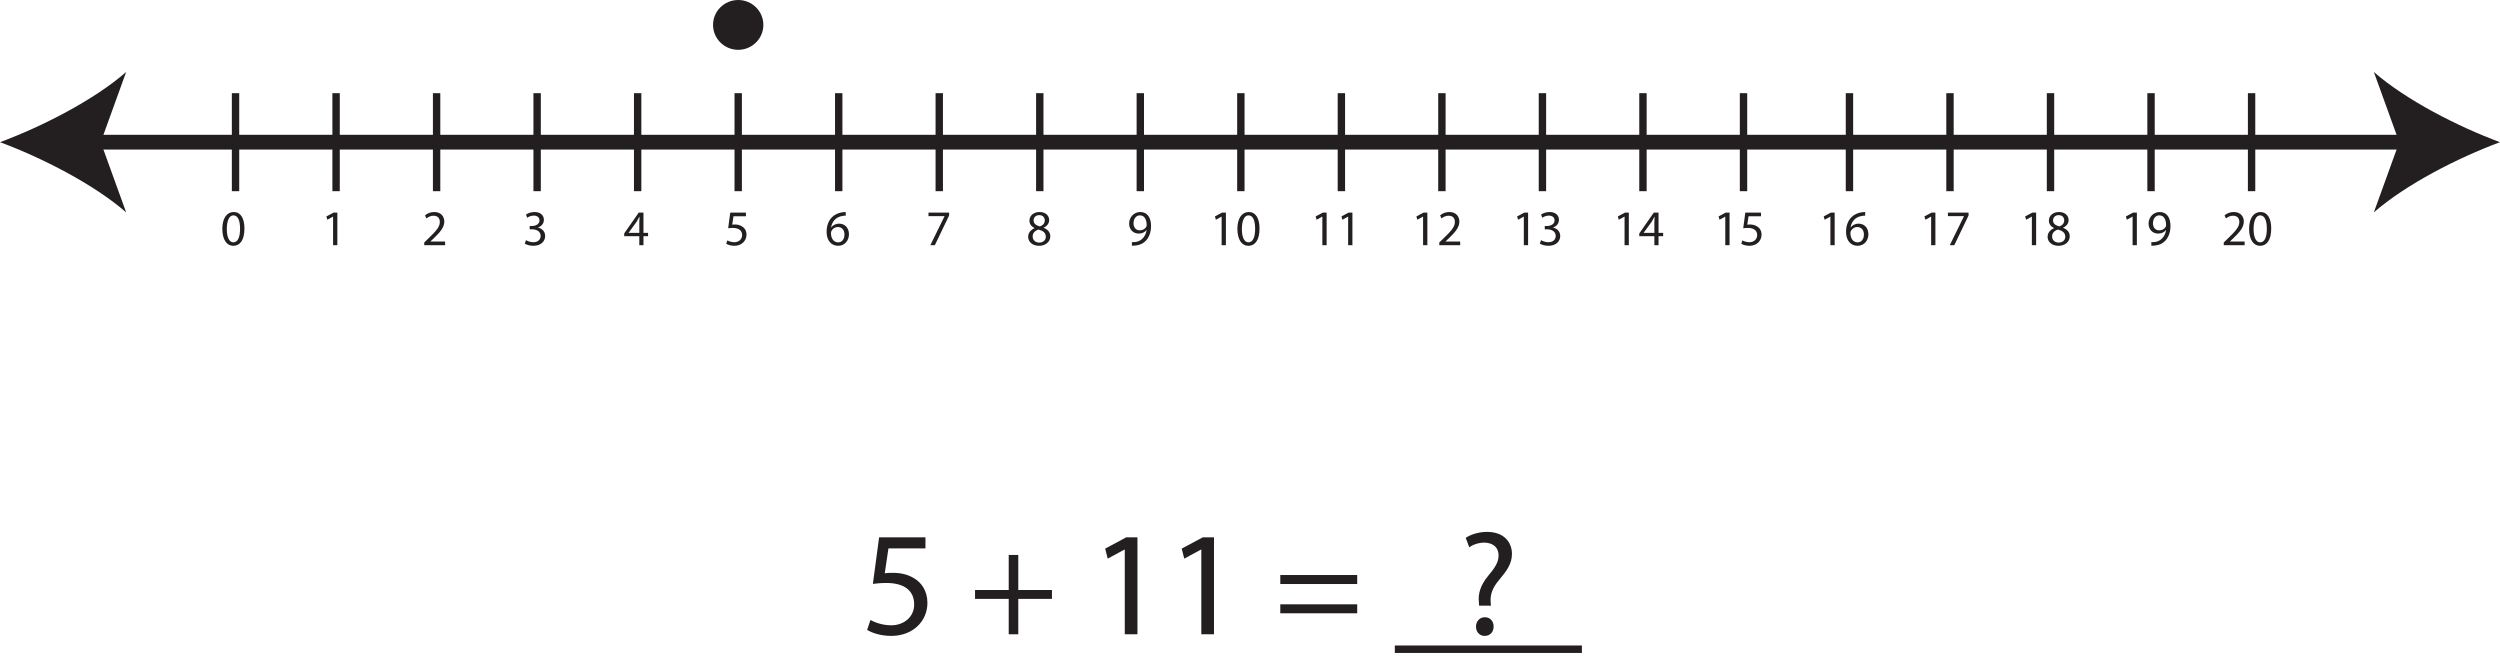 <?xml version="1.0" encoding="UTF-8"?>
<svg xmlns="http://www.w3.org/2000/svg" xmlns:xlink="http://www.w3.org/1999/xlink" width="338.75pt" height="91pt" viewBox="0 0 338.75 91" version="1.1">
<defs>
<g>
<symbol overflow="visible" id="glyph0-0">
<path style="stroke:none;" d="M 0 0 L 3.406 0 L 3.406 -4.766 L 0 -4.766 Z M 1.703 -2.688 L 0.547 -4.422 L 2.859 -4.422 Z M 1.906 -2.391 L 3.062 -4.125 L 3.062 -0.641 Z M 0.547 -0.344 L 1.703 -2.078 L 2.859 -0.344 Z M 0.344 -4.125 L 1.5 -2.391 L 0.344 -0.641 Z M 0.344 -4.125 "/>
</symbol>
<symbol overflow="visible" id="glyph0-1">
<path style="stroke:none;" d="M 1.797 -4.5 C 0.891 -4.5 0.25 -3.688 0.25 -2.203 C 0.266 -0.734 0.859 0.078 1.719 0.078 C 2.688 0.078 3.25 -0.75 3.25 -2.266 C 3.25 -3.672 2.719 -4.5 1.797 -4.5 Z M 1.75 -4.047 C 2.375 -4.047 2.656 -3.328 2.656 -2.234 C 2.656 -1.109 2.359 -0.391 1.75 -0.391 C 1.203 -0.391 0.859 -1.047 0.859 -2.188 C 0.859 -3.406 1.234 -4.047 1.75 -4.047 Z M 1.75 -4.047 "/>
</symbol>
<symbol overflow="visible" id="glyph0-2">
<path style="stroke:none;" d="M 1.609 0 L 2.188 0 L 2.188 -4.422 L 1.672 -4.422 L 0.703 -3.906 L 0.828 -3.453 L 1.594 -3.875 L 1.609 -3.875 Z M 1.609 0 "/>
</symbol>
<symbol overflow="visible" id="glyph0-3">
<path style="stroke:none;" d="M 3.141 0 L 3.141 -0.5 L 1.156 -0.5 L 1.156 -0.516 L 1.5 -0.844 C 2.438 -1.734 3.031 -2.391 3.031 -3.219 C 3.031 -3.844 2.625 -4.5 1.672 -4.5 C 1.172 -4.5 0.719 -4.312 0.422 -4.047 L 0.609 -3.625 C 0.812 -3.797 1.156 -4 1.547 -4 C 2.219 -4 2.422 -3.594 2.422 -3.141 C 2.422 -2.469 1.906 -1.906 0.781 -0.828 L 0.312 -0.375 L 0.312 0 Z M 3.141 0 "/>
</symbol>
<symbol overflow="visible" id="glyph0-4">
<path style="stroke:none;" d="M 0.281 -0.219 C 0.5 -0.078 0.938 0.078 1.438 0.078 C 2.5 0.078 3.047 -0.547 3.047 -1.25 C 3.047 -1.875 2.609 -2.281 2.062 -2.391 C 2.609 -2.594 2.875 -2.984 2.875 -3.453 C 2.875 -3.984 2.484 -4.5 1.609 -4.5 C 1.141 -4.5 0.688 -4.328 0.453 -4.156 L 0.609 -3.719 C 0.797 -3.859 1.141 -4.016 1.5 -4.016 C 2.047 -4.016 2.281 -3.703 2.281 -3.359 C 2.281 -2.828 1.719 -2.609 1.281 -2.609 L 0.953 -2.609 L 0.953 -2.156 L 1.281 -2.156 C 1.859 -2.156 2.422 -1.891 2.438 -1.266 C 2.438 -0.891 2.188 -0.406 1.438 -0.406 C 1.016 -0.406 0.625 -0.578 0.453 -0.688 Z M 0.281 -0.219 "/>
</symbol>
<symbol overflow="visible" id="glyph0-5">
<path style="stroke:none;" d="M 2.719 0 L 2.719 -1.219 L 3.344 -1.219 L 3.344 -1.672 L 2.719 -1.672 L 2.719 -4.422 L 2.078 -4.422 L 0.109 -1.594 L 0.109 -1.219 L 2.156 -1.219 L 2.156 0 Z M 0.703 -1.672 L 0.703 -1.688 L 1.797 -3.188 C 1.922 -3.406 2.016 -3.594 2.156 -3.844 L 2.188 -3.844 C 2.172 -3.625 2.156 -3.391 2.156 -3.156 L 2.156 -1.672 Z M 0.703 -1.672 "/>
</symbol>
<symbol overflow="visible" id="glyph0-6">
<path style="stroke:none;" d="M 2.953 -4.422 L 0.828 -4.422 L 0.547 -2.297 C 0.703 -2.328 0.906 -2.344 1.172 -2.344 C 2.047 -2.344 2.438 -1.938 2.438 -1.375 C 2.438 -0.781 1.953 -0.406 1.391 -0.406 C 0.984 -0.406 0.625 -0.547 0.438 -0.656 L 0.281 -0.203 C 0.5 -0.062 0.906 0.078 1.391 0.078 C 2.344 0.078 3.031 -0.578 3.031 -1.438 C 3.031 -1.984 2.75 -2.375 2.406 -2.562 C 2.125 -2.734 1.797 -2.812 1.453 -2.812 C 1.281 -2.812 1.188 -2.797 1.094 -2.781 L 1.266 -3.922 L 2.953 -3.922 Z M 2.953 -4.422 "/>
</symbol>
<symbol overflow="visible" id="glyph0-7">
<path style="stroke:none;" d="M 2.828 -4.5 C 2.719 -4.5 2.578 -4.484 2.391 -4.469 C 1.844 -4.391 1.344 -4.172 0.984 -3.812 C 0.531 -3.375 0.234 -2.688 0.234 -1.812 C 0.234 -0.656 0.859 0.078 1.797 0.078 C 2.719 0.078 3.266 -0.672 3.266 -1.484 C 3.266 -2.344 2.719 -2.922 1.938 -2.922 C 1.438 -2.922 1.062 -2.688 0.859 -2.406 L 0.844 -2.406 C 0.953 -3.141 1.438 -3.828 2.391 -3.969 C 2.562 -4 2.719 -4.016 2.828 -4 Z M 1.812 -0.391 C 1.172 -0.391 0.828 -0.938 0.828 -1.656 C 0.828 -1.766 0.859 -1.859 0.891 -1.922 C 1.047 -2.25 1.391 -2.469 1.75 -2.469 C 2.297 -2.469 2.656 -2.078 2.656 -1.453 C 2.656 -0.812 2.312 -0.391 1.812 -0.391 Z M 1.812 -0.391 "/>
</symbol>
<symbol overflow="visible" id="glyph0-8">
<path style="stroke:none;" d="M 0.391 -4.422 L 0.391 -3.938 L 2.562 -3.938 L 2.562 -3.922 L 0.641 0 L 1.25 0 L 3.188 -4.031 L 3.188 -4.422 Z M 0.391 -4.422 "/>
</symbol>
<symbol overflow="visible" id="glyph0-9">
<path style="stroke:none;" d="M 1.125 -2.312 C 0.578 -2.078 0.25 -1.672 0.25 -1.125 C 0.25 -0.469 0.812 0.078 1.734 0.078 C 2.578 0.078 3.25 -0.438 3.25 -1.219 C 3.25 -1.75 2.906 -2.141 2.344 -2.359 L 2.344 -2.375 C 2.891 -2.625 3.094 -3.031 3.094 -3.406 C 3.094 -3.969 2.656 -4.5 1.797 -4.5 C 1.016 -4.5 0.422 -4.031 0.422 -3.328 C 0.422 -2.938 0.625 -2.562 1.125 -2.328 Z M 1.75 -0.359 C 1.188 -0.359 0.844 -0.75 0.859 -1.203 C 0.859 -1.625 1.141 -1.969 1.656 -2.125 C 2.266 -1.953 2.641 -1.688 2.641 -1.156 C 2.641 -0.688 2.281 -0.359 1.75 -0.359 Z M 1.75 -4.078 C 2.297 -4.078 2.5 -3.703 2.5 -3.359 C 2.5 -2.953 2.219 -2.672 1.828 -2.547 C 1.328 -2.688 0.984 -2.922 0.984 -3.359 C 0.984 -3.75 1.266 -4.078 1.75 -4.078 Z M 1.75 -4.078 "/>
</symbol>
<symbol overflow="visible" id="glyph0-10">
<path style="stroke:none;" d="M 0.656 0.062 C 0.797 0.078 0.984 0.062 1.203 0.031 C 1.688 -0.016 2.156 -0.219 2.5 -0.562 C 2.922 -0.984 3.25 -1.656 3.25 -2.625 C 3.25 -3.781 2.703 -4.5 1.797 -4.5 C 0.891 -4.5 0.281 -3.766 0.281 -2.922 C 0.281 -2.172 0.797 -1.578 1.578 -1.578 C 2.031 -1.578 2.391 -1.75 2.625 -2.047 L 2.656 -2.047 C 2.562 -1.531 2.359 -1.141 2.062 -0.875 C 1.812 -0.625 1.484 -0.484 1.141 -0.438 C 0.938 -0.422 0.781 -0.406 0.656 -0.422 Z M 1.734 -4.047 C 2.375 -4.047 2.656 -3.469 2.656 -2.719 C 2.656 -2.609 2.625 -2.547 2.594 -2.484 C 2.438 -2.219 2.125 -2.016 1.719 -2.016 C 1.203 -2.016 0.875 -2.406 0.875 -2.969 C 0.875 -3.594 1.234 -4.047 1.734 -4.047 Z M 1.734 -4.047 "/>
</symbol>
<symbol overflow="visible" id="glyph1-0">
<path style="stroke:none;" d="M 0 0 L 10.109 0 L 10.109 -14.156 L 0 -14.156 Z M 5.062 -7.984 L 1.625 -13.141 L 8.484 -13.141 Z M 5.656 -7.078 L 9.094 -12.234 L 9.094 -1.922 Z M 1.625 -1.016 L 5.062 -6.172 L 8.484 -1.016 Z M 1.016 -12.234 L 4.453 -7.078 L 1.016 -1.922 Z M 1.016 -12.234 "/>
</symbol>
<symbol overflow="visible" id="glyph1-1">
<path style="stroke:none;" d="M 8.75 -13.141 L 2.469 -13.141 L 1.625 -6.828 C 2.109 -6.891 2.688 -6.953 3.453 -6.953 C 6.062 -6.953 7.219 -5.766 7.219 -4.062 C 7.234 -2.312 5.781 -1.219 4.125 -1.219 C 2.906 -1.219 1.844 -1.625 1.297 -1.938 L 0.844 -0.594 C 1.5 -0.188 2.688 0.219 4.125 0.219 C 6.969 0.219 9.016 -1.703 9.016 -4.266 C 9.016 -5.906 8.172 -7.062 7.141 -7.625 C 6.328 -8.125 5.344 -8.328 4.312 -8.328 C 3.828 -8.328 3.531 -8.312 3.234 -8.266 L 3.734 -11.641 L 8.75 -11.641 Z M 8.75 -13.141 "/>
</symbol>
<symbol overflow="visible" id="glyph1-2">
<path style="stroke:none;" d=""/>
</symbol>
<symbol overflow="visible" id="glyph1-3">
<path style="stroke:none;" d="M 5.375 -10.75 L 5.375 -6 L 0.812 -6 L 0.812 -4.797 L 5.375 -4.797 L 5.375 0 L 6.672 0 L 6.672 -4.797 L 11.234 -4.797 L 11.234 -6 L 6.672 -6 L 6.672 -10.75 Z M 5.375 -10.75 "/>
</symbol>
<symbol overflow="visible" id="glyph1-4">
<path style="stroke:none;" d="M 4.766 0 L 6.484 0 L 6.484 -13.141 L 4.969 -13.141 L 2.109 -11.609 L 2.453 -10.25 L 4.734 -11.484 L 4.766 -11.484 Z M 4.766 0 "/>
</symbol>
<symbol overflow="visible" id="glyph1-5">
<path style="stroke:none;" d="M 11.234 -6.812 L 11.234 -8.031 L 0.812 -8.031 L 0.812 -6.812 Z M 11.234 -2.844 L 11.234 -4.062 L 0.812 -4.062 L 0.812 -2.844 Z M 11.234 -2.844 "/>
</symbol>
<symbol overflow="visible" id="glyph1-6">
<path style="stroke:none;" d="M 4.453 -3.875 L 4.406 -4.391 C 4.344 -5.422 4.672 -6.328 5.562 -7.375 C 6.531 -8.531 7.297 -9.516 7.297 -10.891 C 7.297 -12.438 6.25 -13.875 3.922 -13.875 C 2.844 -13.875 1.719 -13.547 1.031 -13.062 L 1.516 -11.781 C 2.016 -12.172 2.828 -12.422 3.562 -12.422 C 4.828 -12.391 5.484 -11.703 5.484 -10.672 C 5.484 -9.766 4.969 -8.984 4.062 -7.906 C 3.047 -6.688 2.688 -5.484 2.812 -4.406 L 2.844 -3.875 Z M 3.594 0.219 C 4.344 0.219 4.812 -0.328 4.812 -1.031 C 4.812 -1.781 4.344 -2.312 3.625 -2.312 C 2.938 -2.312 2.422 -1.781 2.422 -1.031 C 2.422 -0.328 2.906 0.219 3.594 0.219 Z M 3.594 0.219 "/>
</symbol>
</g>
<clipPath id="clip1">
  <path d="M 321 9 L 338.75 9 L 338.75 29 L 321 29 Z M 321 9 "/>
</clipPath>
</defs>
<g id="surface1">
<path style="fill:none;stroke-width:2;stroke-linecap:butt;stroke-linejoin:miter;stroke:rgb(13.73%,12.16%,12.549%);stroke-opacity:1;stroke-miterlimit:10;" d="M 0 -0 L 314.609 -0 " transform="matrix(1,0,0,-1,12.07,19.266)"/>
<path style=" stroke:none;fill-rule:nonzero;fill:rgb(13.73%,12.16%,12.549%);fill-opacity:1;" d="M 0 19.266 C 5.68 21.371 12.727 24.969 17.094 28.777 L 13.652 19.266 L 17.094 9.754 C 12.727 13.566 5.68 17.16 0 19.266 "/>
<g clip-path="url(#clip1)" clip-rule="nonzero">
<path style=" stroke:none;fill-rule:nonzero;fill:rgb(13.73%,12.16%,12.549%);fill-opacity:1;" d="M 338.75 19.266 C 333.07 21.371 326.023 24.969 321.656 28.777 L 325.098 19.266 L 321.656 9.754 C 326.023 13.566 333.07 17.16 338.75 19.266 "/>
</g>
<path style="fill:none;stroke-width:1;stroke-linecap:butt;stroke-linejoin:miter;stroke:rgb(13.73%,12.16%,12.549%);stroke-opacity:1;stroke-miterlimit:10;" d="M -0.001 0 L -0.001 -13.281 " transform="matrix(1,0,0,-1,31.916,12.625)"/>
<path style="fill:none;stroke-width:1;stroke-linecap:butt;stroke-linejoin:miter;stroke:rgb(13.73%,12.16%,12.549%);stroke-opacity:1;stroke-miterlimit:10;" d="M 0.001 0 L 0.001 -13.281 " transform="matrix(1,0,0,-1,45.538,12.625)"/>
<path style="fill:none;stroke-width:1;stroke-linecap:butt;stroke-linejoin:miter;stroke:rgb(13.73%,12.16%,12.549%);stroke-opacity:1;stroke-miterlimit:10;" d="M 0 0 L 0 -13.281 " transform="matrix(1,0,0,-1,59.16,12.625)"/>
<path style="fill:none;stroke-width:1;stroke-linecap:butt;stroke-linejoin:miter;stroke:rgb(13.73%,12.16%,12.549%);stroke-opacity:1;stroke-miterlimit:10;" d="M -0 0 L -0 -13.281 " transform="matrix(1,0,0,-1,72.781,12.625)"/>
<path style="fill:none;stroke-width:1;stroke-linecap:butt;stroke-linejoin:miter;stroke:rgb(13.73%,12.16%,12.549%);stroke-opacity:1;stroke-miterlimit:10;" d="M -0.001 0 L -0.001 -13.281 " transform="matrix(1,0,0,-1,86.403,12.625)"/>
<path style="fill:none;stroke-width:1;stroke-linecap:butt;stroke-linejoin:miter;stroke:rgb(13.73%,12.16%,12.549%);stroke-opacity:1;stroke-miterlimit:10;" d="M 0.002 0 L 0.002 -13.281 " transform="matrix(1,0,0,-1,100.025,12.625)"/>
<path style="fill:none;stroke-width:1;stroke-linecap:butt;stroke-linejoin:miter;stroke:rgb(13.73%,12.16%,12.549%);stroke-opacity:1;stroke-miterlimit:10;" d="M 0.001 0 L 0.001 -13.281 " transform="matrix(1,0,0,-1,113.647,12.625)"/>
<path style="fill:none;stroke-width:1;stroke-linecap:butt;stroke-linejoin:miter;stroke:rgb(13.73%,12.16%,12.549%);stroke-opacity:1;stroke-miterlimit:10;" d="M 0.001 0 L 0.001 -13.281 " transform="matrix(1,0,0,-1,127.269,12.625)"/>
<path style="fill:none;stroke-width:1;stroke-linecap:butt;stroke-linejoin:miter;stroke:rgb(13.73%,12.16%,12.549%);stroke-opacity:1;stroke-miterlimit:10;" d="M 0 0 L 0 -13.281 " transform="matrix(1,0,0,-1,140.891,12.625)"/>
<path style="fill:none;stroke-width:1;stroke-linecap:butt;stroke-linejoin:miter;stroke:rgb(13.73%,12.16%,12.549%);stroke-opacity:1;stroke-miterlimit:10;" d="M -0.001 0 L -0.001 -13.281 " transform="matrix(1,0,0,-1,154.513,12.625)"/>
<path style="fill:none;stroke-width:1;stroke-linecap:butt;stroke-linejoin:miter;stroke:rgb(13.73%,12.16%,12.549%);stroke-opacity:1;stroke-miterlimit:10;" d="M 0.002 0 L 0.002 -13.281 " transform="matrix(1,0,0,-1,168.135,12.625)"/>
<path style="fill:none;stroke-width:1;stroke-linecap:butt;stroke-linejoin:miter;stroke:rgb(13.73%,12.16%,12.549%);stroke-opacity:1;stroke-miterlimit:10;" d="M 0.001 0 L 0.001 -13.281 " transform="matrix(1,0,0,-1,181.757,12.625)"/>
<path style="fill:none;stroke-width:1;stroke-linecap:butt;stroke-linejoin:miter;stroke:rgb(13.73%,12.16%,12.549%);stroke-opacity:1;stroke-miterlimit:10;" d="M 0.001 0 L 0.001 -13.281 " transform="matrix(1,0,0,-1,195.378,12.625)"/>
<path style="fill:none;stroke-width:1;stroke-linecap:butt;stroke-linejoin:miter;stroke:rgb(13.73%,12.16%,12.549%);stroke-opacity:1;stroke-miterlimit:10;" d="M 0 0 L 0 -13.281 " transform="matrix(1,0,0,-1,209,12.625)"/>
<g style="fill:rgb(13.73%,12.16%,12.549%);fill-opacity:1;">
  <use xlink:href="#glyph0-1" x="29.873" y="33.228"/>
</g>
<g style="fill:rgb(13.73%,12.16%,12.549%);fill-opacity:1;">
  <use xlink:href="#glyph0-2" x="43.523" y="33.228"/>
</g>
<g style="fill:rgb(13.73%,12.16%,12.549%);fill-opacity:1;">
  <use xlink:href="#glyph0-3" x="57.172" y="33.228"/>
</g>
<g style="fill:rgb(13.73%,12.16%,12.549%);fill-opacity:1;">
  <use xlink:href="#glyph0-4" x="70.821" y="33.228"/>
</g>
<g style="fill:rgb(13.73%,12.16%,12.549%);fill-opacity:1;">
  <use xlink:href="#glyph0-5" x="84.47" y="33.228"/>
</g>
<g style="fill:rgb(13.73%,12.16%,12.549%);fill-opacity:1;">
  <use xlink:href="#glyph0-6" x="98.12" y="33.228"/>
</g>
<g style="fill:rgb(13.73%,12.16%,12.549%);fill-opacity:1;">
  <use xlink:href="#glyph0-7" x="111.769" y="33.228"/>
</g>
<g style="fill:rgb(13.73%,12.16%,12.549%);fill-opacity:1;">
  <use xlink:href="#glyph0-8" x="125.418" y="33.228"/>
</g>
<g style="fill:rgb(13.73%,12.16%,12.549%);fill-opacity:1;">
  <use xlink:href="#glyph0-9" x="139.067" y="33.228"/>
</g>
<g style="fill:rgb(13.73%,12.16%,12.549%);fill-opacity:1;">
  <use xlink:href="#glyph0-10" x="152.717" y="33.228"/>
</g>
<g style="fill:rgb(13.73%,12.16%,12.549%);fill-opacity:1;">
  <use xlink:href="#glyph0-2" x="163.921" y="33.228"/>
  <use xlink:href="#glyph0-1" x="167.415" y="33.228"/>
</g>
<g style="fill:rgb(13.73%,12.16%,12.549%);fill-opacity:1;">
  <use xlink:href="#glyph0-2" x="177.57" y="33.228"/>
  <use xlink:href="#glyph0-2" x="181.064" y="33.228"/>
</g>
<g style="fill:rgb(13.73%,12.16%,12.549%);fill-opacity:1;">
  <use xlink:href="#glyph0-2" x="191.219" y="33.228"/>
  <use xlink:href="#glyph0-3" x="194.713" y="33.228"/>
</g>
<g style="fill:rgb(13.73%,12.16%,12.549%);fill-opacity:1;">
  <use xlink:href="#glyph0-2" x="204.869" y="33.228"/>
  <use xlink:href="#glyph0-4" x="208.363" y="33.228"/>
</g>
<g style="fill:rgb(13.73%,12.16%,12.549%);fill-opacity:1;">
  <use xlink:href="#glyph0-2" x="218.518" y="33.228"/>
  <use xlink:href="#glyph0-5" x="222.012" y="33.228"/>
</g>
<g style="fill:rgb(13.73%,12.16%,12.549%);fill-opacity:1;">
  <use xlink:href="#glyph0-2" x="232.167" y="33.228"/>
  <use xlink:href="#glyph0-6" x="235.661" y="33.228"/>
</g>
<path style="fill:none;stroke-width:1;stroke-linecap:butt;stroke-linejoin:miter;stroke:rgb(13.73%,12.16%,12.549%);stroke-opacity:1;stroke-miterlimit:10;" d="M -0.001 0 L -0.001 -13.281 " transform="matrix(1,0,0,-1,222.622,12.625)"/>
<path style="fill:none;stroke-width:1;stroke-linecap:butt;stroke-linejoin:miter;stroke:rgb(13.73%,12.16%,12.549%);stroke-opacity:1;stroke-miterlimit:10;" d="M 0.001 0 L 0.001 -13.281 " transform="matrix(1,0,0,-1,236.245,12.625)"/>
<path style=" stroke:none;fill-rule:nonzero;fill:rgb(13.73%,12.16%,12.549%);fill-opacity:1;" d="M 103.434 3.375 C 103.434 5.238 101.91 6.75 100.027 6.75 C 98.145 6.75 96.617 5.238 96.617 3.375 C 96.617 1.512 98.145 0 100.027 0 C 101.91 0 103.434 1.512 103.434 3.375 "/>
<g style="fill:rgb(13.73%,12.16%,12.549%);fill-opacity:1;">
  <use xlink:href="#glyph1-1" x="116.65" y="85.946"/>
  <use xlink:href="#glyph1-2" x="127.021" y="85.946"/>
  <use xlink:href="#glyph1-3" x="131.306" y="85.946"/>
  <use xlink:href="#glyph1-2" x="143.355" y="85.946"/>
  <use xlink:href="#glyph1-4" x="147.641" y="85.946"/>
  <use xlink:href="#glyph1-4" x="158.012" y="85.946"/>
  <use xlink:href="#glyph1-2" x="168.382" y="85.946"/>
  <use xlink:href="#glyph1-5" x="172.668" y="85.946"/>
  <use xlink:href="#glyph1-2" x="184.717" y="85.946"/>
</g>
<g style="fill:rgb(13.73%,12.16%,12.549%);fill-opacity:1;">
  <use xlink:href="#glyph1-2" x="189.003" y="85.946"/>
  <use xlink:href="#glyph1-2" x="193.288" y="85.946"/>
  <use xlink:href="#glyph1-6" x="197.574" y="85.946"/>
  <use xlink:href="#glyph1-2" x="205.782" y="85.946"/>
  <use xlink:href="#glyph1-2" x="210.068" y="85.946"/>
</g>
<path style="fill:none;stroke-width:1.011;stroke-linecap:butt;stroke-linejoin:miter;stroke:rgb(13.73%,12.16%,12.549%);stroke-opacity:1;stroke-miterlimit:10;" d="M -0.001 -0.001 L 25.347 -0.001 Z M -0.001 -0.001 " transform="matrix(1,0,0,-1,189,87.968)"/>
<path style="fill:none;stroke-width:1;stroke-linecap:butt;stroke-linejoin:miter;stroke:rgb(13.73%,12.16%,12.549%);stroke-opacity:1;stroke-miterlimit:10;" d="M 0.001 0 L 0.001 -13.281 " transform="matrix(1,0,0,-1,250.601,12.625)"/>
<path style="fill:none;stroke-width:1;stroke-linecap:butt;stroke-linejoin:miter;stroke:rgb(13.73%,12.16%,12.549%);stroke-opacity:1;stroke-miterlimit:10;" d="M -0 0 L -0 -13.281 " transform="matrix(1,0,0,-1,264.223,12.625)"/>
<path style="fill:none;stroke-width:1;stroke-linecap:butt;stroke-linejoin:miter;stroke:rgb(13.73%,12.16%,12.549%);stroke-opacity:1;stroke-miterlimit:10;" d="M 0 0 L 0 -13.281 " transform="matrix(1,0,0,-1,277.844,12.625)"/>
<g style="fill:rgb(13.73%,12.16%,12.549%);fill-opacity:1;">
  <use xlink:href="#glyph0-2" x="246.41" y="33.228"/>
  <use xlink:href="#glyph0-7" x="249.904" y="33.228"/>
</g>
<g style="fill:rgb(13.73%,12.16%,12.549%);fill-opacity:1;">
  <use xlink:href="#glyph0-2" x="260.059" y="33.228"/>
  <use xlink:href="#glyph0-8" x="263.553" y="33.228"/>
</g>
<g style="fill:rgb(13.73%,12.16%,12.549%);fill-opacity:1;">
  <use xlink:href="#glyph0-2" x="273.708" y="33.228"/>
  <use xlink:href="#glyph0-9" x="277.202" y="33.228"/>
</g>
<g style="fill:rgb(13.73%,12.16%,12.549%);fill-opacity:1;">
  <use xlink:href="#glyph0-2" x="287.357" y="33.228"/>
  <use xlink:href="#glyph0-10" x="290.851" y="33.228"/>
</g>
<g style="fill:rgb(13.73%,12.16%,12.549%);fill-opacity:1;">
  <use xlink:href="#glyph0-3" x="301.007" y="33.228"/>
  <use xlink:href="#glyph0-1" x="304.501" y="33.228"/>
</g>
<path style="fill:none;stroke-width:1;stroke-linecap:butt;stroke-linejoin:miter;stroke:rgb(13.73%,12.16%,12.549%);stroke-opacity:1;stroke-miterlimit:10;" d="M -0.001 0 L -0.001 -13.281 " transform="matrix(1,0,0,-1,291.466,12.625)"/>
<path style="fill:none;stroke-width:1;stroke-linecap:butt;stroke-linejoin:miter;stroke:rgb(13.73%,12.16%,12.549%);stroke-opacity:1;stroke-miterlimit:10;" d="M 0.002 0 L 0.002 -13.281 " transform="matrix(1,0,0,-1,305.088,12.625)"/>
</g>
</svg>
